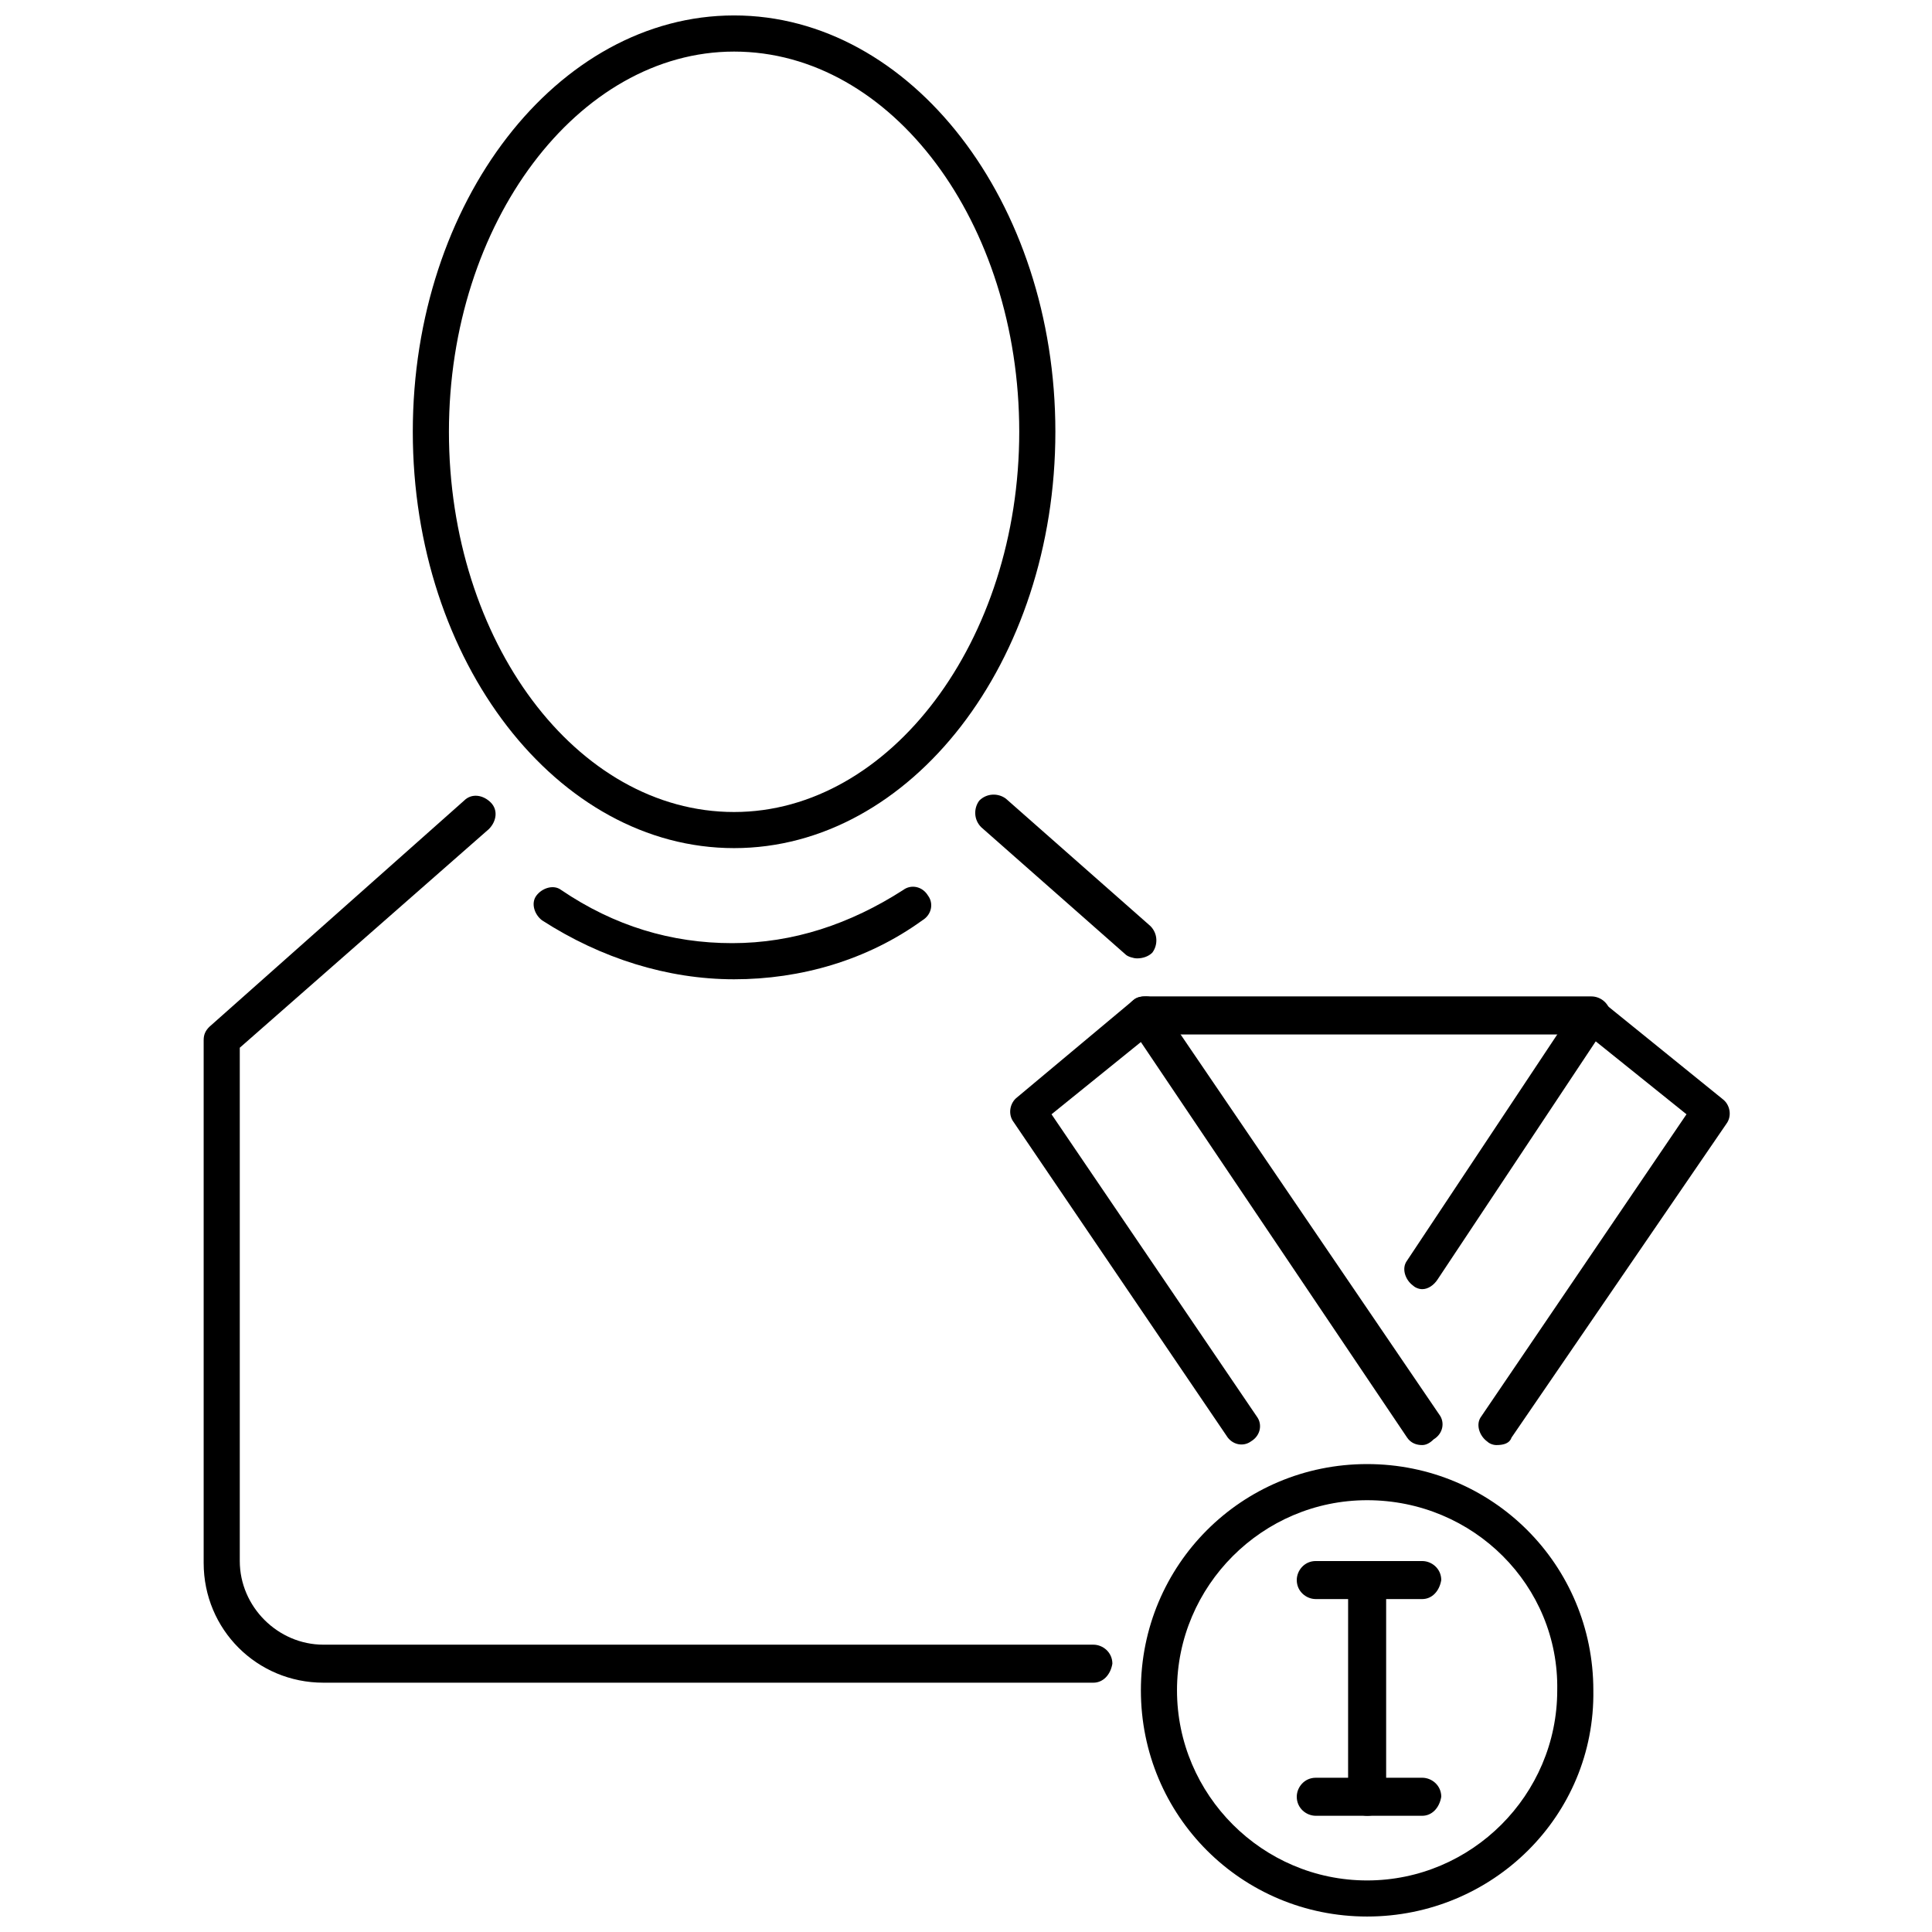 <?xml version="1.0" encoding="UTF-8"?>
<!-- Uploaded to: ICON Repo, www.svgrepo.com, Generator: ICON Repo Mixer Tools -->
<svg width="800px" height="800px" version="1.1" viewBox="144 144 512 512" xmlns="http://www.w3.org/2000/svg">
 <defs>
  <clipPath id="b">
   <path d="m446 531h121v120.9h-121z"/>
  </clipPath>
  <clipPath id="a">
   <path d="m253 148.09h171v220.91h-171z"/>
  </clipPath>
 </defs>
 <g clip-path="url(#b)">
  <path d="m506.3 651.9c-33.25 0-59.953-26.703-59.953-59.953s26.703-59.953 59.953-59.953 59.953 26.703 59.953 59.953c0.504 33.254-26.699 59.953-59.953 59.953zm0-110.33c-27.711 0-50.383 22.672-50.383 50.383s22.672 50.383 50.383 50.383c27.711 0 50.383-22.672 50.383-50.383 0.504-27.711-22.168-50.383-50.383-50.383z"/>
 </g>
 <path d="m520.91 526.96c-1.512 0-3.023-0.504-4.031-2.016l-70.535-104.79-23.68 19.145 54.41 80.105c1.512 2.016 1.008 5.039-1.512 6.551-2.016 1.512-5.039 1.008-6.551-1.512l-56.422-83.129c-1.512-2.016-1.008-5.039 1.008-6.551l30.73-25.695c1.008-1.008 2.519-1.008 3.527-1.008 1.512 0 2.519 1.008 3.527 2.016l74.059 108.82c1.512 2.016 1.008 5.039-1.512 6.551-1.004 1.004-2.012 1.508-3.019 1.508z"/>
 <path d="m520.91 485.64c-1.008 0-2.016-0.504-2.519-1.008-2.016-1.512-3.023-4.535-1.512-6.551l44.84-67.512c1.512-2.016 4.535-3.023 6.551-1.512 2.016 1.512 3.023 4.535 1.512 6.551l-44.84 67.512c-1.008 1.512-2.519 2.519-4.031 2.519z"/>
 <path d="m540.56 526.96c-1.008 0-2.016-0.504-2.519-1.008-2.016-1.512-3.023-4.535-1.512-6.551l54.41-80.105-28.215-22.672c-2.016-1.512-2.519-4.535-0.504-6.551 1.512-2.016 4.535-2.519 6.551-0.504l31.738 25.695c2.016 1.512 2.519 4.535 1.008 6.551l-56.926 83.129c-0.504 1.512-2.016 2.016-4.031 2.016z"/>
 <path d="m506.3 625.2c-2.519 0-5.039-2.016-5.039-5.039l0.004-56.93c0-2.519 2.016-5.039 5.039-5.039 2.519 0 5.039 2.016 5.039 5.039v57.434c-0.004 2.519-2.019 4.535-5.043 4.535z"/>
 <path d="m520.91 567.77h-28.215c-2.519 0-5.039-2.016-5.039-5.039 0-2.519 2.016-5.039 5.039-5.039l28.215 0.004c2.519 0 5.039 2.016 5.039 5.039-0.508 3.019-2.519 5.035-5.039 5.035z"/>
 <path d="m520.91 625.2h-28.215c-2.519 0-5.039-2.016-5.039-5.039 0-2.519 2.016-5.039 5.039-5.039h28.215c2.519 0 5.039 2.016 5.039 5.039-0.508 3.023-2.519 5.039-5.039 5.039z"/>
 <path d="m565.75 418.14h-118.39c-2.519 0-5.039-2.016-5.039-5.039 0-2.519 2.016-5.039 5.039-5.039h118.39c2.519 0 5.039 2.016 5.039 5.039-0.504 2.519-2.519 5.039-5.039 5.039z"/>
 <path d="m445.34 397.98c-1.008 0-2.519-0.504-3.023-1.008l-38.289-33.754c-2.016-2.016-2.016-5.039-0.504-7.055 2.016-2.016 5.039-2.016 7.055-0.504l38.289 33.754c2.016 2.016 2.016 5.039 0.504 7.055-1.008 1.008-2.519 1.512-4.031 1.512z"/>
 <path d="m433.75 589.93h-204.04c-17.633 0-31.738-14.105-31.738-31.738v-138.55c0-1.512 0.504-2.519 1.512-3.527l67.512-59.953c2.016-2.016 5.039-1.512 7.055 0.504s1.512 5.039-0.504 7.055l-66.004 57.938v136.03c0 12.09 10.078 22.168 22.168 22.168h204.04c2.519 0 5.039 2.016 5.039 5.039-0.504 3.019-2.519 5.035-5.039 5.035z"/>
 <g clip-path="url(#a)">
  <path d="m338.54 368.76c-46.855 0-85.145-49.375-85.145-110.34 0-60.957 38.289-110.33 85.145-110.33 46.855 0 85.145 49.375 85.145 110.34-0.004 60.961-38.293 110.33-85.145 110.33zm0-211.09c-41.312 0-75.57 45.344-75.57 100.76 0 55.418 33.754 100.76 75.57 100.76 41.312 0 75.57-45.344 75.57-100.76 0-55.422-33.754-100.76-75.57-100.76z"/>
 </g>
 <path d="m338.54 403.52c-17.633 0-35.266-5.543-50.883-15.617-2.016-1.512-3.023-4.535-1.512-6.551s4.535-3.023 6.551-1.512c14.105 9.574 29.223 14.105 45.344 14.105s31.234-5.039 45.344-14.105c2.016-1.512 5.039-1.008 6.551 1.512 1.512 2.016 1.008 5.039-1.512 6.551-14.617 10.582-32.25 15.617-49.883 15.617z"/>
</svg>